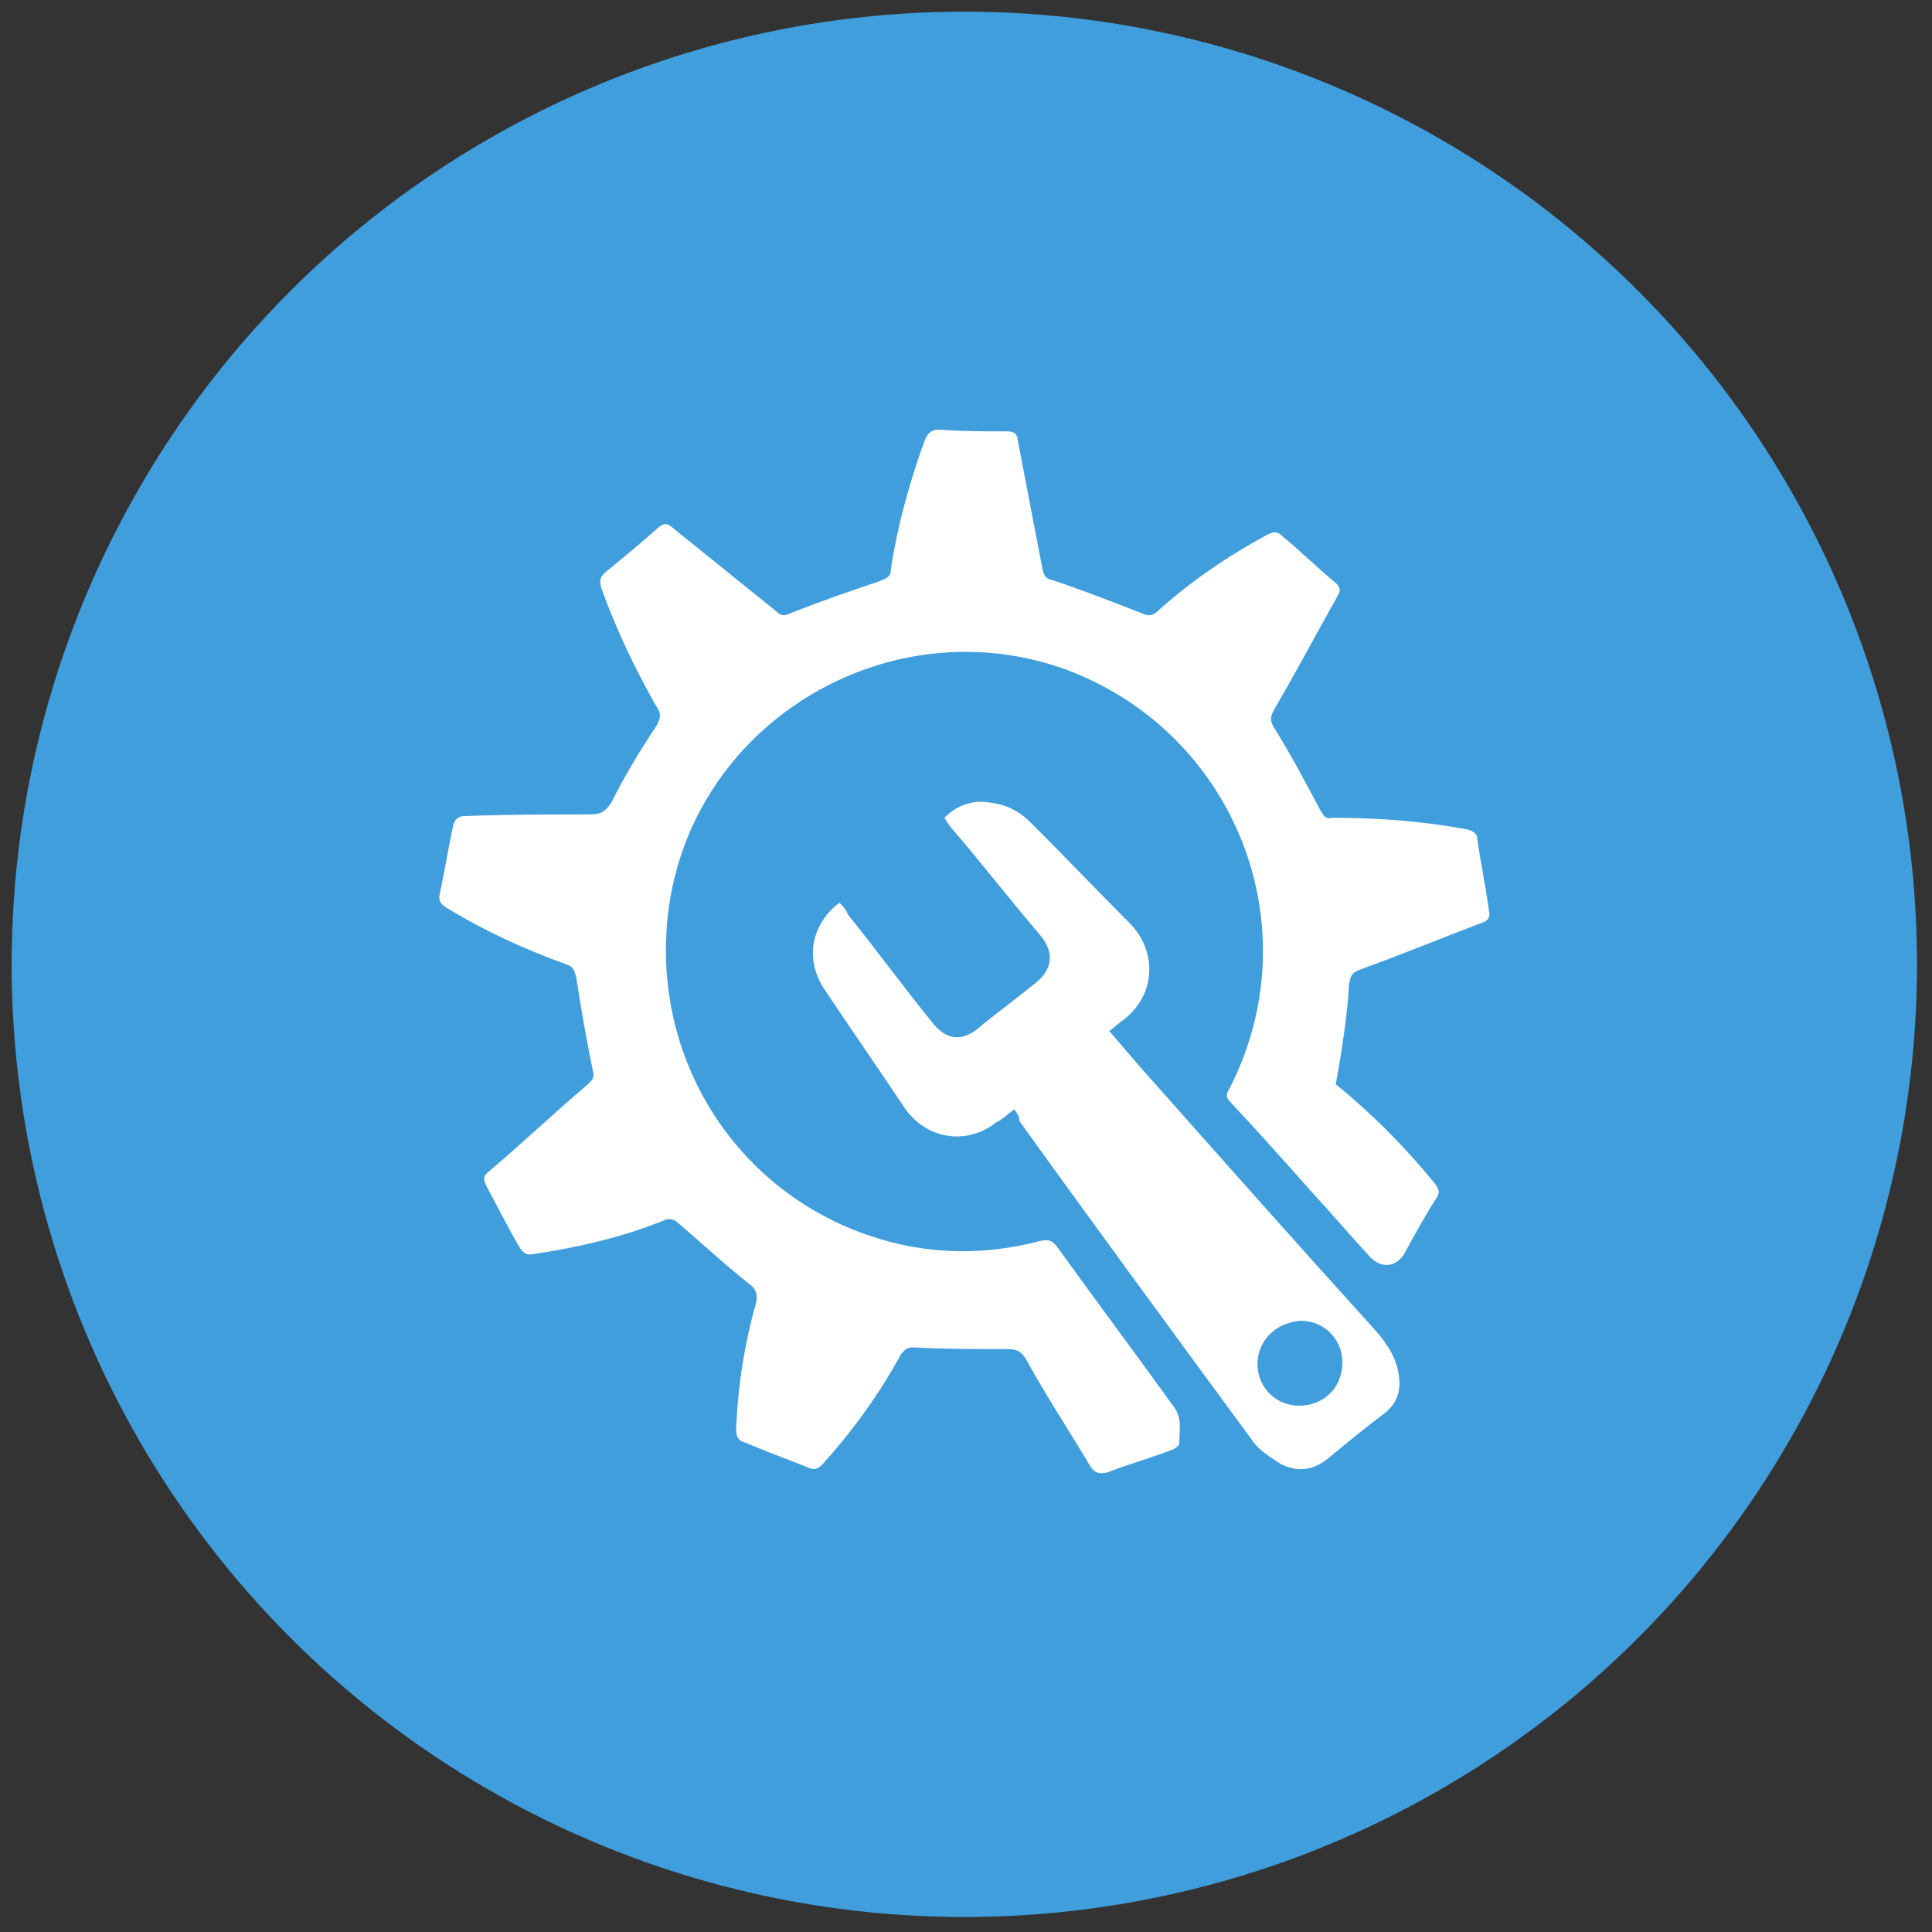 <svg width="116" height="116" viewBox="0 0 116 116" xmlns="http://www.w3.org/2000/svg"><rect x="0" y="0" width="116" height="116" fill="#333333" stroke="none"/><title>Group 7</title><g fill="none" fill-rule="evenodd"><circle fill="#419EDD" cx="57.9" cy="57.9" r="57.2"/><g fill="#FFF"><path d="M80.2 65.1c2.1 1.7 4.1 3.7 5.9 5.9.3.4.4.6.1 1-.7 1.1-1.3 2.2-1.9 3.3-.5.8-1.4.9-2.1.1-1.2-1.3-2.3-2.6-3.5-3.9-1.6-1.8-3.2-3.6-4.8-5.3-.3-.3-.3-.5-.1-.8 5-9.7.4-21.4-9.8-25.2-10.5-3.8-22.1 3-23.8 14-1.3 8.5 3.3 16.6 11.2 19.7 3.6 1.4 7.3 1.6 11.1.6.5-.1.7 0 1 .4 2.3 3.2 4.7 6.4 7 9.6.5.7.3 1.4.3 2.2 0 .1-.2.2-.3.3-1.3.5-2.7.9-4 1.4-.4.1-.7.1-1-.3-1.3-2.2-2.7-4.3-3.9-6.5-.3-.5-.6-.6-1.1-.6-1.9 0-3.8 0-5.7-.1-.4 0-.5.2-.7.4-1.3 2.4-2.9 4.6-4.7 6.6-.3.3-.5.4-.9.2-1.3-.5-2.6-1-3.8-1.5-.4-.1-.5-.4-.5-.8.1-2.6.5-5.1 1.2-7.6.1-.5 0-.8-.4-1.1-1.4-1.1-2.8-2.4-4.2-3.6-.3-.3-.6-.4-1-.2-2.5 1-5.1 1.6-7.8 2-.4.1-.6-.1-.8-.4-.7-1.2-1.3-2.4-2-3.7-.2-.4-.2-.6.2-.9 2-1.7 3.9-3.5 5.9-5.2.3-.3.4-.4.3-.8-.4-1.9-.7-3.7-1-5.6-.1-.4-.2-.7-.6-.8-2.5-.9-4.9-2-7.2-3.4-.3-.2-.5-.4-.4-.8.3-1.4.5-2.7.8-4.1.1-.4.3-.6.7-.6 2.5-.1 5-.1 7.5-.1.6 0 .9-.1 1.3-.7.8-1.6 1.7-3.1 2.7-4.6.3-.5.3-.8 0-1.2-1.3-2.3-2.4-4.6-3.3-7.1-.1-.4-.1-.6.2-.9 1.1-.9 2.2-1.8 3.2-2.7.3-.3.6-.3.9 0 2.1 1.7 4.1 3.3 6.2 5 .3.3.5.3.9.1 1.8-.7 3.5-1.3 5.3-1.9.5-.2.7-.3.7-.8.4-2.6 1.1-5.1 2-7.6.2-.5.4-.7.9-.7 1.4.1 2.7.1 4.1.1.4 0 .6.2.6.5l1.5 7.8c.1.3.1.5.5.6 1.8.6 3.6 1.3 5.4 2 .4.2.7.2 1-.1 2-1.8 4.2-3.3 6.6-4.6.4-.2.6-.2.9.1 1.1.9 2.1 1.9 3.2 2.8.3.3.3.5.1.8-1.3 2.3-2.5 4.6-3.8 6.8-.2.4-.3.6 0 1.1 1 1.6 1.9 3.3 2.8 5 .2.3.3.5.7.4 2.7 0 5.4.2 8.1.7.3.1.6.2.6.6.2 1.4.5 2.8.7 4.3.1.4-.1.6-.4.7-2.4.9-4.8 1.9-7.3 2.8-.5.2-.6.3-.7.9-.1 1.8-.4 3.8-.8 6z"/><path d="M60.9 66.6c-.4.3-.7.6-1.1.8-1.8 1.4-4.2 1-5.5-.9-1.6-2.4-3.2-4.7-4.8-7.1-1.2-1.8-.8-3.9.9-5.2.2.2.4.4.5.7 1.7 2.1 3.3 4.3 5 6.4.9 1.2 1.9 1.3 3 .3 1.1-.9 2.2-1.7 3.3-2.6 1-.8 1.1-1.8.3-2.8-1.8-2.1-3.5-4.3-5.3-6.4-.2-.2-.3-.4-.5-.7.8-.8 1.8-1.1 2.8-.9.9.1 1.7.5 2.4 1.2 2 2 3.9 4 5.9 6 1.7 1.7 1.6 4.3-.3 5.8-.3.2-.6.5-.9.7l1.8 2.1c4.7 5.3 9.4 10.6 14.2 15.9.7.8 1.3 1.7 1.4 2.8.1.8-.1 1.5-.8 2.1-1.2.9-2.3 1.8-3.5 2.8-.9.7-1.8.8-2.8.3-.6-.4-1.3-.8-1.7-1.4-4.7-6.4-9.4-12.8-14-19.2 0-.3-.1-.4-.3-.7zm14.6 15.3c0 1.4 1.1 2.5 2.5 2.5 1.5 0 2.6-1.1 2.6-2.6 0-1.4-1.1-2.5-2.5-2.5-1.5.1-2.6 1.2-2.6 2.6z"/></g></g></svg>